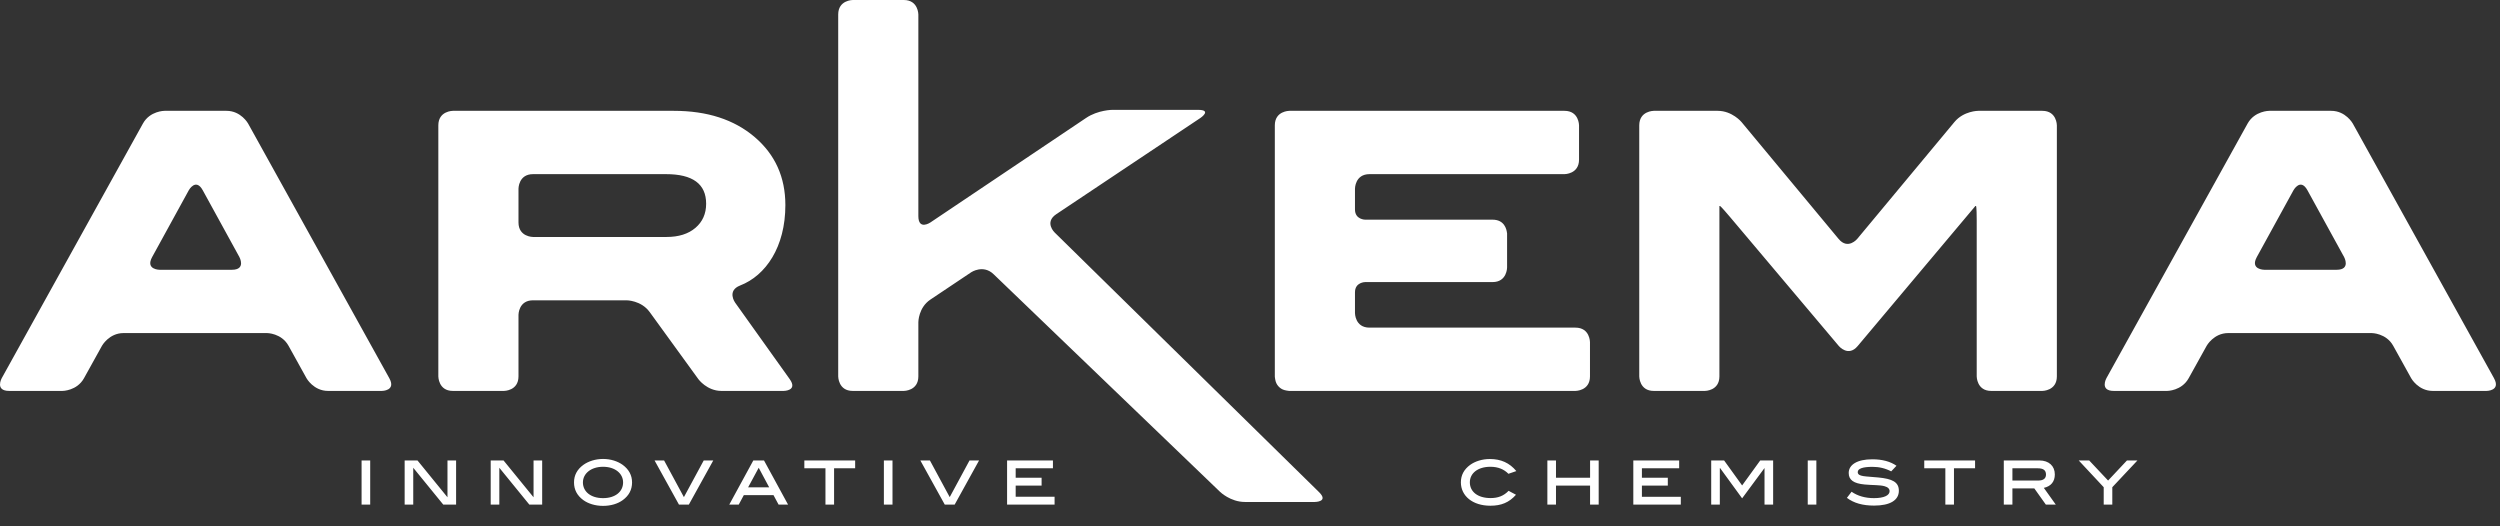 <svg width="114" height="24" viewBox="0 0 114 24" fill="none" xmlns="http://www.w3.org/2000/svg">
<rect x="0" y="0" width="114" height="24" fill="#333333" stroke="none"/>
<path d="M97.467 20.997H96.989L96.129 21.913L95.267 20.997H94.79L95.929 22.217V23.009H96.321V22.217L97.467 20.997ZM92.941 21.913H91.766V21.354H92.918C93.176 21.354 93.297 21.442 93.297 21.641C93.297 21.818 93.177 21.913 92.941 21.913M93.743 23.009L93.199 22.247C93.527 22.175 93.7 21.959 93.7 21.635C93.7 21.248 93.428 20.997 92.999 20.997H91.373V23.009H91.766V22.27H92.764L93.29 23.009H93.743ZM90.063 21.354V20.997H87.746V21.354H88.708V23.009H89.101V21.354H90.063ZM86.239 21.494L86.48 21.239C86.2 21.043 85.829 20.944 85.377 20.944C84.687 20.944 84.301 21.19 84.301 21.569C84.301 21.89 84.533 22.047 85.028 22.093C85.407 22.129 85.718 22.109 85.938 22.172C86.091 22.214 86.166 22.293 86.166 22.397C86.166 22.587 85.918 22.715 85.453 22.715C85.05 22.715 84.703 22.613 84.432 22.423L84.219 22.702C84.533 22.941 84.943 23.055 85.459 23.055C86.195 23.055 86.588 22.806 86.588 22.378C86.588 21.978 86.284 21.834 85.653 21.773C85.07 21.713 84.713 21.746 84.713 21.527C84.713 21.37 84.939 21.288 85.384 21.288C85.692 21.288 85.97 21.354 86.238 21.494M82.826 20.997H82.433V23.009H82.826L82.826 20.997ZM80.855 23.009V20.997H80.266L79.441 22.136L78.62 20.997H78.031V23.009H78.424V21.354L78.433 21.34L79.441 22.724L80.453 21.354L80.462 21.34V23.009H80.855ZM76.645 23.009V22.653H74.871V22.142H76.052V21.785H74.871V21.354H76.57V20.997H74.479V23.009H76.645ZM72.9 23.009V20.997H72.508V21.785H70.953V20.997H70.56V23.009H70.953V22.142H72.507V23.009H72.9ZM69.145 21.481C68.835 21.108 68.442 20.931 67.938 20.931C67.588 20.931 67.264 21.036 67.038 21.199C66.756 21.406 66.616 21.671 66.616 21.995C66.616 22.613 67.149 23.061 67.96 23.061C68.457 23.061 68.815 22.915 69.129 22.561L68.792 22.381C68.573 22.61 68.314 22.712 67.971 22.712C67.382 22.712 67.025 22.421 67.025 21.995C67.025 21.579 67.388 21.285 67.964 21.285C68.314 21.285 68.582 21.399 68.785 21.605L69.145 21.481ZM48.089 23.009V22.652H46.315V22.142H47.497V21.785H46.315V21.353H48.014V20.997H45.923V23.009H48.089ZM44.645 20.997H44.21L43.307 22.669L42.404 20.997H41.968L43.081 23.009H43.533L44.645 20.997ZM40.698 20.997H40.305V23.009H40.698V20.997ZM38.995 21.353V20.997H36.678V21.353H37.641V23.009H38.034V21.353H38.995ZM35.074 22.221H34.115L34.597 21.33L35.074 22.221ZM35.935 23.009L34.839 20.997H34.351L33.255 23.009H33.687L33.919 22.577H35.271L35.503 23.009H35.935ZM32.525 20.997H32.09L31.186 22.669L30.283 20.997H29.848L30.96 23.009H31.412L32.525 20.997ZM28.413 21.998C28.413 22.42 28.056 22.715 27.5 22.715C26.941 22.715 26.581 22.42 26.581 21.998C26.581 21.592 26.954 21.285 27.5 21.285C28.044 21.285 28.413 21.589 28.413 21.998ZM28.822 21.998C28.822 21.674 28.678 21.406 28.397 21.199C28.168 21.033 27.847 20.928 27.5 20.928C27.154 20.928 26.83 21.033 26.6 21.199C26.316 21.406 26.175 21.674 26.175 21.998C26.175 22.329 26.316 22.597 26.597 22.803C26.823 22.967 27.144 23.068 27.5 23.068C27.857 23.068 28.174 22.97 28.401 22.803C28.682 22.597 28.822 22.329 28.822 21.998ZM24.723 23.009V20.997H24.33V22.676L22.962 20.997H22.376V23.009H22.769V21.33L24.137 23.009H24.723ZM20.798 23.009V20.997H20.405V22.676L19.038 20.997H18.452V23.009H18.844V21.33L20.212 23.009H20.798ZM16.881 20.997H16.488V23.009H16.881V20.997Z" fill="white"/>
<path d="M10.573 12.302H7.281C7.281 12.302 6.619 12.302 6.938 11.721L8.608 8.677C8.608 8.677 8.927 8.097 9.246 8.677L10.916 11.721C10.916 11.721 11.235 12.302 10.573 12.302ZM17.753 17.247L11.313 5.633C11.313 5.633 10.992 5.054 10.33 5.054H7.501C7.501 5.054 6.839 5.054 6.518 5.633L0.078 17.247C0.078 17.247 -0.243 17.826 0.419 17.826H2.847C2.847 17.826 3.508 17.826 3.83 17.247L4.65 15.768C4.65 15.768 4.971 15.188 5.634 15.188H12.174C12.174 15.188 12.836 15.188 13.157 15.768L13.977 17.247C13.977 17.247 14.298 17.826 14.96 17.826H17.412C17.412 17.826 18.074 17.826 17.753 17.247ZM32.2 9.29C32.2 9.747 32.036 10.114 31.711 10.391C31.386 10.668 30.946 10.806 30.393 10.806H24.305C24.305 10.806 23.643 10.806 23.643 10.144V8.603C23.643 8.603 23.643 7.941 24.305 7.941H30.372C31.59 7.941 32.2 8.391 32.2 9.29ZM36.01 17.287L33.519 13.796C33.519 13.796 33.134 13.257 33.751 13.018C34.92 12.565 35.813 11.263 35.813 9.353C35.813 8.079 35.346 7.044 34.411 6.248C33.477 5.452 32.248 5.054 30.725 5.054H20.65C20.65 5.054 19.988 5.054 19.988 5.716V17.164C19.988 17.164 19.988 17.826 20.65 17.826H22.981C22.981 17.826 23.643 17.826 23.643 17.164V14.356C23.643 14.356 23.643 13.694 24.305 13.694H28.573C28.573 13.694 29.236 13.694 29.625 14.229L31.847 17.291C31.847 17.291 32.236 17.826 32.898 17.826H35.733C35.733 17.826 36.395 17.826 36.01 17.287ZM54.626 5.009H50.732C50.732 5.009 50.07 5.009 49.522 5.381L42.425 10.145C42.425 10.145 41.877 10.516 41.877 9.854V0.662C41.877 0.662 41.877 0 41.215 0H38.884C38.884 0 38.222 0 38.222 0.662V17.164C38.222 17.164 38.222 17.826 38.884 17.826H41.215C41.215 17.826 41.877 17.826 41.877 17.164V14.69C41.877 14.69 41.877 14.028 42.427 13.66L44.289 12.414C44.289 12.414 44.839 12.046 45.313 12.509L55.633 22.427C55.633 22.427 56.107 22.89 56.769 22.89H59.953C59.953 22.89 60.615 22.89 60.138 22.431L48.089 10.599C48.089 10.599 47.613 10.14 48.162 9.77L54.739 5.379C54.739 5.379 55.288 5.009 54.626 5.009ZM72.503 17.164V15.601C72.503 15.601 72.503 14.94 71.841 14.94H62.449C61.787 14.94 61.787 14.277 61.787 14.277V13.33C61.787 12.863 62.254 12.863 62.254 12.863H68.061C68.723 12.863 68.723 12.2 68.723 12.2V10.638C68.723 10.629 68.718 10.623 68.718 10.615C68.699 10.451 68.6 10.017 68.061 10.017H62.254C62.254 10.017 61.787 10.017 61.787 9.551V8.603C61.787 8.603 61.787 7.941 62.449 7.941H71.342C71.342 7.941 72.004 7.941 72.004 7.279V5.716C72.004 5.716 72.004 5.054 71.342 5.054H58.794C58.794 5.054 58.132 5.054 58.132 5.716V17.164C58.132 17.164 58.134 17.221 58.149 17.298C58.17 17.426 58.218 17.525 58.281 17.598C58.293 17.612 58.306 17.625 58.319 17.639C58.332 17.652 58.345 17.665 58.36 17.677C58.433 17.74 58.531 17.787 58.66 17.808C58.737 17.824 58.794 17.826 58.794 17.826H71.841C71.841 17.826 72.503 17.826 72.503 17.164M93.793 17.164V5.716C93.793 5.716 93.793 5.054 93.131 5.054H90.208C90.208 5.054 89.546 5.054 89.123 5.563L84.687 10.896C84.687 10.896 84.264 11.405 83.841 10.895L79.412 5.564C79.412 5.564 78.99 5.054 78.328 5.054H75.412C75.412 5.054 74.75 5.054 74.75 5.717V17.164C74.75 17.164 74.75 17.826 75.412 17.826H77.743C77.743 17.826 78.405 17.826 78.405 17.164V9.395H78.436C78.436 9.395 78.466 9.395 78.894 9.901L83.855 15.783C83.855 15.783 84.282 16.29 84.708 15.782L90.076 9.395H90.107C90.107 9.395 90.138 9.395 90.138 10.056V17.164C90.138 17.164 90.138 17.826 90.8 17.826H93.131C93.131 17.826 93.793 17.826 93.793 17.164ZM106.547 12.302H103.255C103.255 12.302 102.593 12.302 102.911 11.721L104.582 8.677C104.582 8.677 104.901 8.097 105.22 8.677L106.891 11.721C106.891 11.721 107.209 12.302 106.548 12.302M113.727 17.247L107.287 5.633C107.287 5.633 106.966 5.054 106.304 5.054H103.475C103.475 5.054 102.813 5.054 102.491 5.633L96.052 17.247C96.052 17.247 95.731 17.826 96.393 17.826H98.82C98.82 17.826 99.483 17.826 99.803 17.247L100.624 15.768C100.624 15.768 100.945 15.188 101.607 15.188H108.148C108.148 15.188 108.809 15.188 109.13 15.768L109.95 17.247C109.95 17.247 110.271 17.826 110.934 17.826H113.385C113.385 17.826 114.048 17.826 113.726 17.247" fill="white"/>
</svg>

